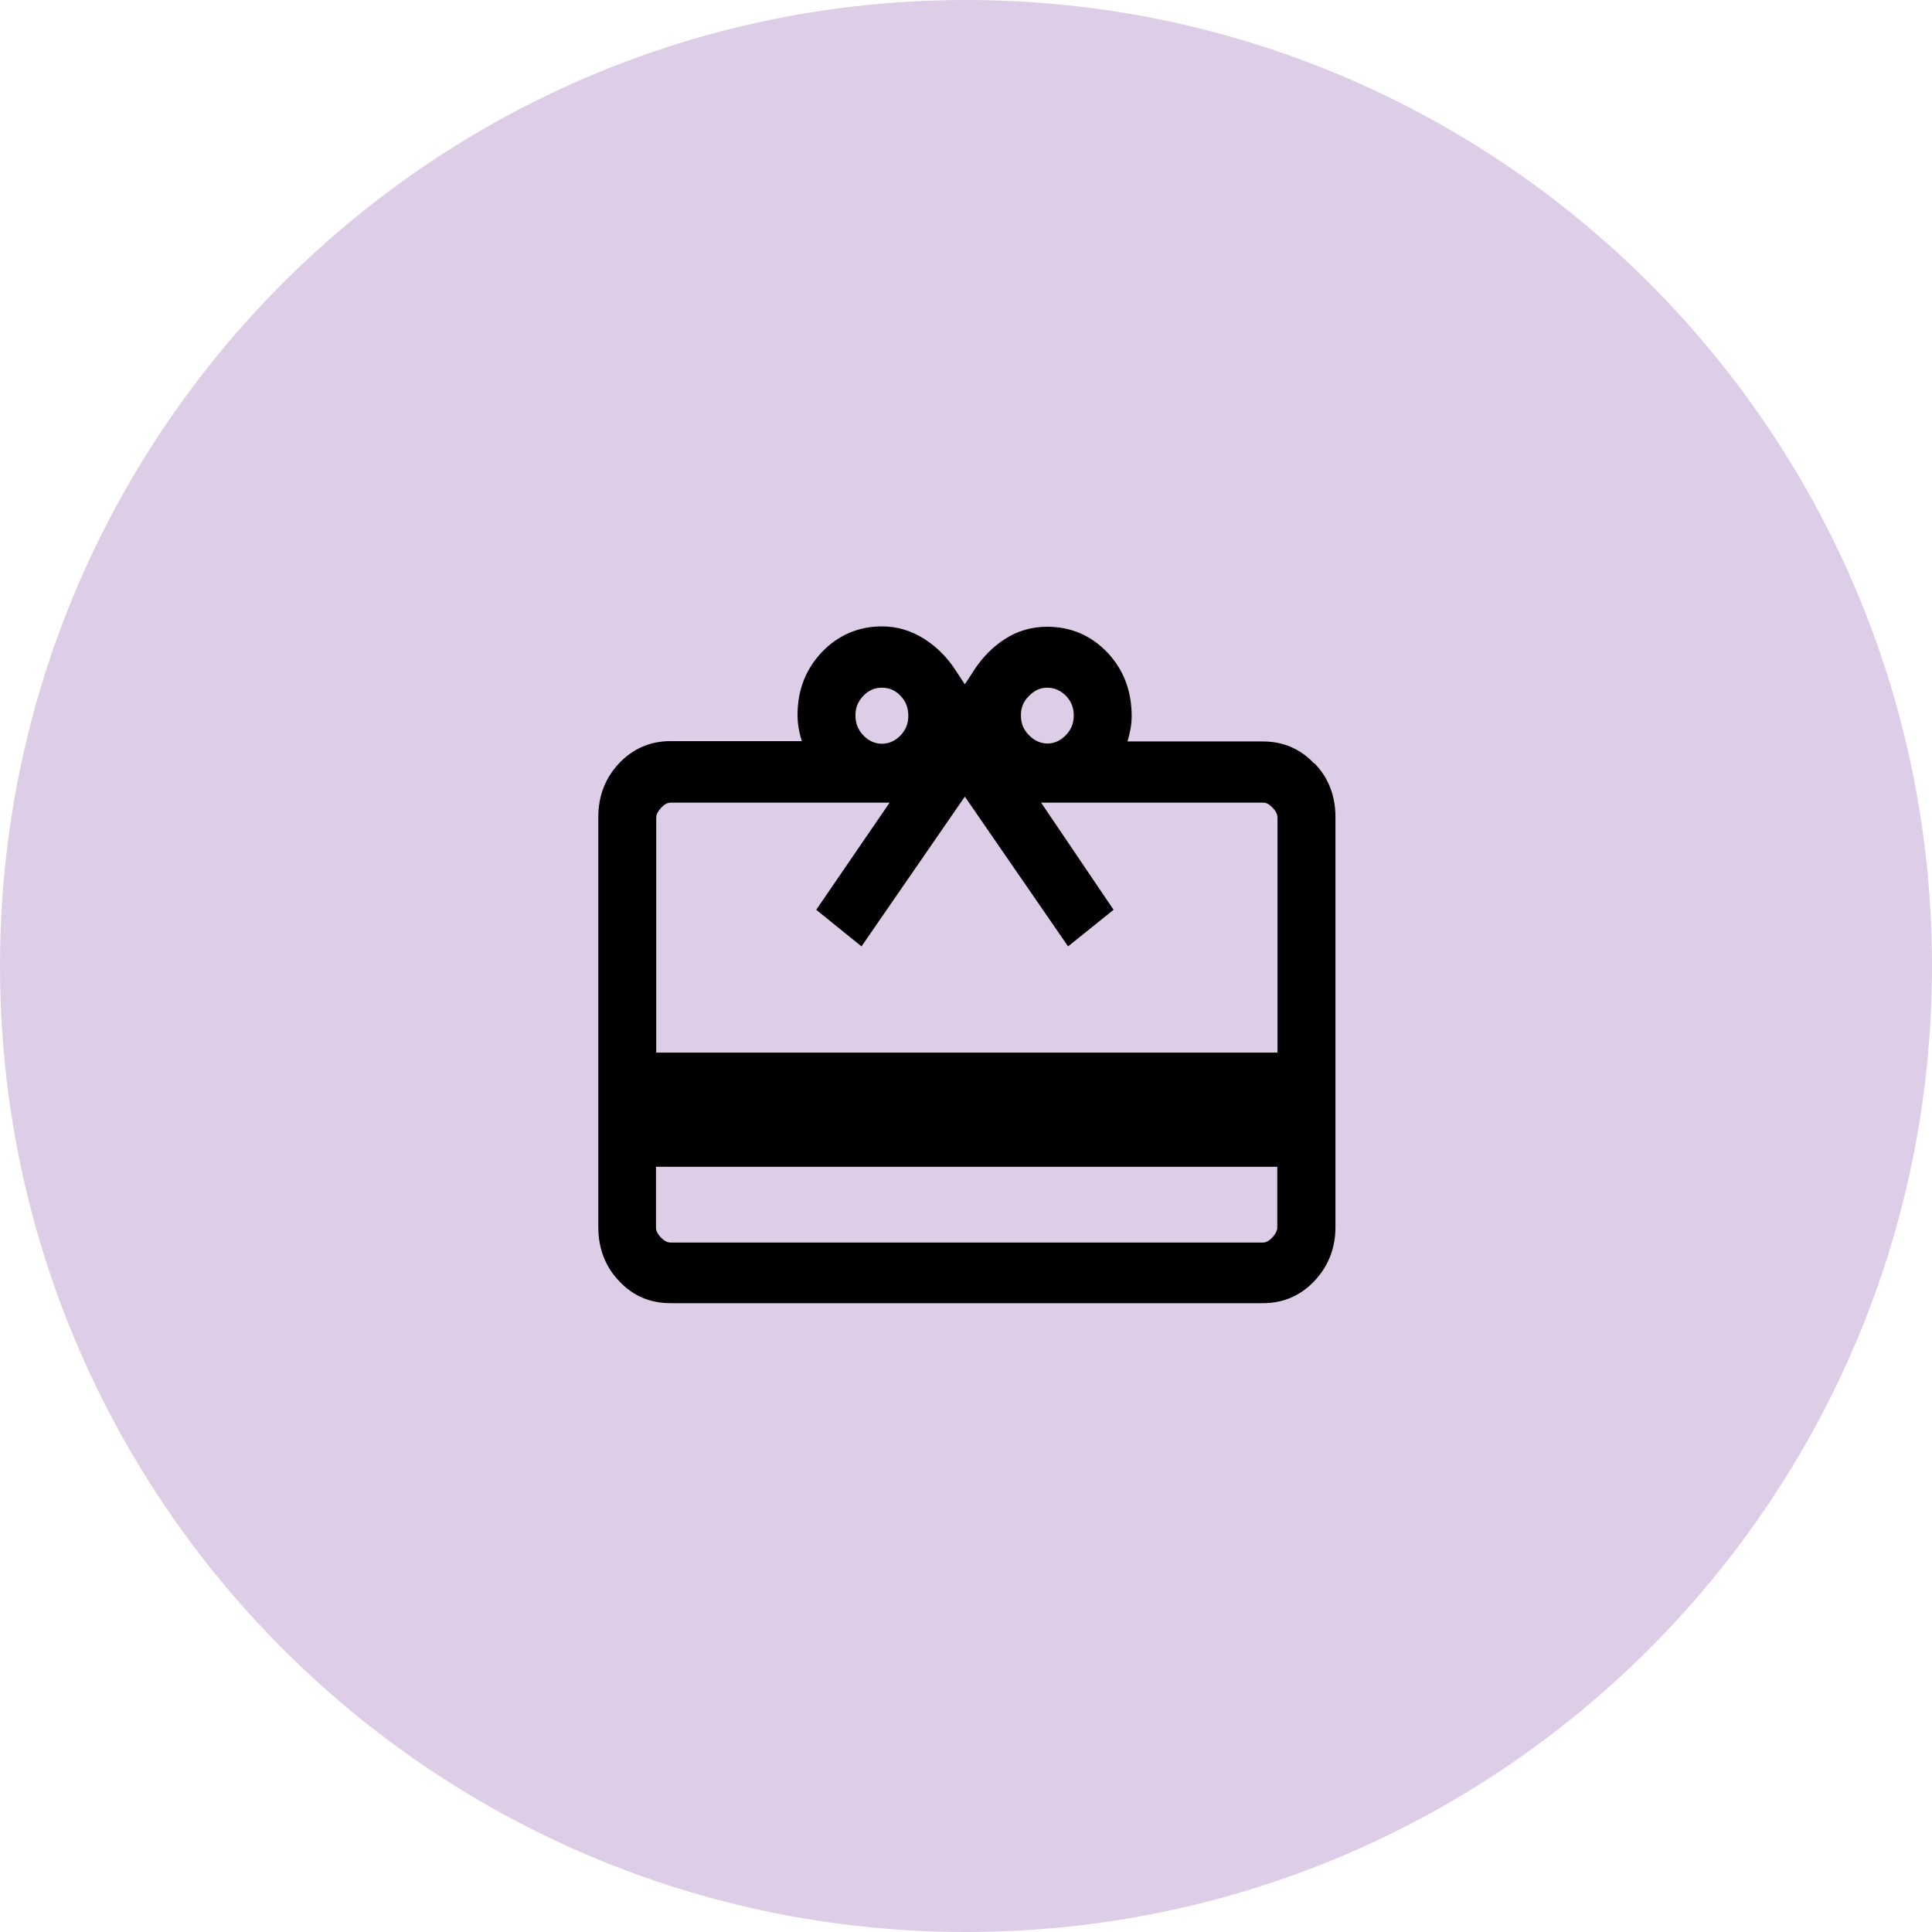 <?xml version="1.0" encoding="UTF-8"?>
<svg xmlns="http://www.w3.org/2000/svg" xmlns:xlink="http://www.w3.org/1999/xlink" width="65px" height="65px" viewBox="0 0 65 65" version="1.1">
<g id="surface1">
<path style=" stroke:none;fill-rule:nonzero;fill:rgb(87.059%,80.392%,90.588%);fill-opacity:1;" d="M 65 32.5 C 65 50.449 50.449 65 32.5 65 C 14.551 65 0 50.449 0 32.5 C 0 14.551 14.551 0 32.5 0 C 50.449 0 65 14.551 65 32.5 Z M 65 32.5 "/>
<path style=" stroke:none;fill-rule:nonzero;fill:rgb(0%,0%,0%);fill-opacity:1;" d="M 44.211 25.684 C 43.742 25.188 43.164 24.945 42.484 24.945 L 37.934 24.945 C 38.023 24.648 38.074 24.363 38.074 24.09 C 38.074 23.246 37.801 22.527 37.254 21.949 C 36.703 21.379 36.035 21.086 35.23 21.086 C 34.715 21.086 34.227 21.227 33.809 21.5 C 33.414 21.754 33.078 22.09 32.805 22.496 L 32.461 23.023 L 32.113 22.496 C 31.852 22.102 31.504 21.754 31.09 21.492 C 30.652 21.215 30.176 21.074 29.676 21.074 C 28.895 21.074 28.215 21.359 27.664 21.926 C 27.117 22.496 26.832 23.207 26.832 24.051 C 26.832 24.344 26.883 24.641 26.977 24.934 L 22.559 24.934 C 21.875 24.934 21.297 25.188 20.832 25.676 C 20.363 26.172 20.129 26.781 20.129 27.492 L 20.129 41.285 C 20.129 41.996 20.363 42.617 20.832 43.102 C 21.297 43.602 21.875 43.844 22.559 43.844 L 42.492 43.844 C 43.176 43.844 43.754 43.59 44.219 43.102 C 44.688 42.605 44.93 41.996 44.93 41.285 L 44.93 27.492 C 44.93 26.781 44.699 26.164 44.219 25.676 Z M 22.07 39.254 L 42.973 39.254 L 42.973 41.297 C 42.973 41.367 42.949 41.477 42.809 41.629 C 42.668 41.781 42.555 41.805 42.492 41.805 L 22.559 41.805 C 22.484 41.805 22.383 41.781 22.23 41.629 C 22.09 41.477 22.07 41.367 22.07 41.297 Z M 30.559 24.082 C 30.559 24.344 30.48 24.547 30.297 24.742 C 29.941 25.117 29.402 25.117 29.047 24.742 C 28.863 24.547 28.781 24.336 28.781 24.07 C 28.781 23.805 28.863 23.602 29.047 23.41 C 29.23 23.219 29.434 23.137 29.676 23.137 C 29.922 23.137 30.125 23.227 30.297 23.41 C 30.48 23.602 30.559 23.816 30.559 24.082 Z M 27.453 30.602 L 28.984 31.84 L 32.461 26.801 L 35.934 31.84 L 37.465 30.609 L 35.027 27.004 L 42.504 27.004 C 42.574 27.004 42.676 27.027 42.82 27.18 C 42.961 27.332 42.98 27.441 42.98 27.512 L 42.98 35.414 L 22.078 35.414 L 22.078 27.512 C 22.078 27.441 22.102 27.332 22.242 27.18 C 22.383 27.027 22.484 27.004 22.566 27.004 L 29.93 27.004 L 27.461 30.609 Z M 34.613 23.422 C 34.797 23.227 35 23.137 35.23 23.137 C 35.465 23.137 35.68 23.227 35.863 23.41 C 36.043 23.602 36.125 23.805 36.125 24.07 C 36.125 24.336 36.043 24.539 35.863 24.73 C 35.508 25.105 34.988 25.117 34.613 24.73 C 34.43 24.539 34.348 24.336 34.348 24.07 C 34.348 23.805 34.43 23.602 34.613 23.422 Z M 34.613 23.422 "/>
</g>
</svg>
